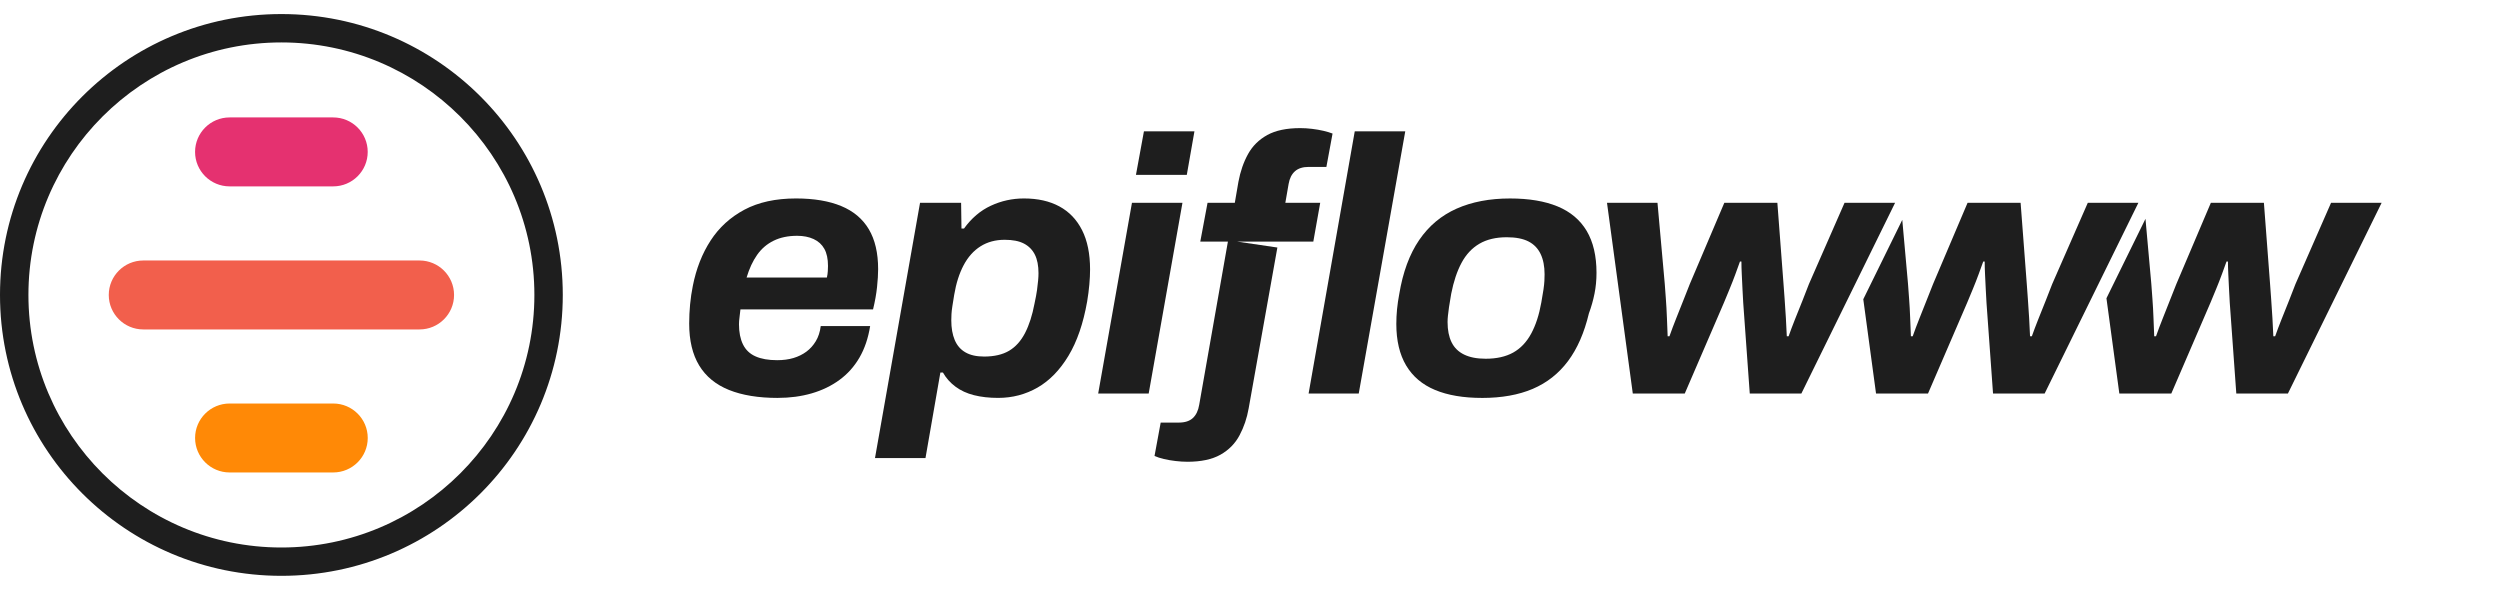 <svg width="178" height="42" viewBox="0 0 178 42" fill="none" xmlns="http://www.w3.org/2000/svg">
<path d="M23.724 28.73H16.349C14.991 28.73 13.89 29.829 13.89 31.184C13.89 32.54 14.991 33.639 16.349 33.639H23.724C25.082 33.639 26.183 32.54 26.183 31.184C26.183 29.829 25.082 28.73 23.724 28.73Z" fill="#FF8906"/>
<path d="M16.348 13.27H23.723C25.081 13.27 26.181 12.171 26.181 10.816C26.181 9.46 25.081 8.361 23.723 8.361H16.348C14.99 8.361 13.889 9.46 13.889 10.816C13.889 12.171 14.99 13.27 16.348 13.27Z" fill="#E53170"/>
<path d="M29.869 18.547H10.203C8.845 18.547 7.744 19.646 7.744 21.002C7.744 22.357 8.845 23.456 10.203 23.456H29.87C31.228 23.456 32.329 22.357 32.329 21.002C32.329 19.646 31.228 18.547 29.87 18.547H29.869Z" fill="#F25F4C"/>
<path d="M20.035 3.021C29.967 3.021 38.048 11.086 38.048 21.001C38.048 30.917 29.968 38.982 20.035 38.982C10.102 38.982 2.024 30.915 2.024 21C2.024 11.085 10.104 3.021 20.035 3.021ZM20.035 1.001C8.97 1.001 0 9.954 0 21C0 32.046 8.97 40.999 20.035 40.999C31.101 40.999 40.07 32.046 40.07 21C40.07 9.954 31.101 1.001 20.035 1.001Z" fill="#1E1E1E"/>
<path d="M55.383 28.332C54.004 28.332 52.844 28.143 51.904 27.764C50.964 27.386 50.257 26.804 49.782 26.022C49.307 25.238 49.07 24.245 49.07 23.039C49.07 22.575 49.092 22.118 49.135 21.671C49.178 21.224 49.242 20.784 49.329 20.354C49.57 19.132 49.992 18.056 50.596 17.126C51.199 16.196 52.001 15.465 53.002 14.931C54.002 14.398 55.227 14.13 56.675 14.13C57.951 14.13 59.025 14.31 59.896 14.671C60.767 15.032 61.422 15.584 61.862 16.325C62.302 17.066 62.523 18.013 62.523 19.165C62.523 19.526 62.497 19.953 62.445 20.443C62.394 20.933 62.299 21.463 62.161 22.03H52.719C52.702 22.219 52.68 22.404 52.654 22.586C52.629 22.767 52.616 22.934 52.616 23.089C52.616 23.656 52.71 24.135 52.9 24.522C53.089 24.909 53.386 25.194 53.793 25.374C54.197 25.555 54.711 25.645 55.331 25.645C55.762 25.645 56.151 25.594 56.495 25.491C56.84 25.387 57.146 25.237 57.414 25.039C57.681 24.841 57.905 24.592 58.087 24.29C58.268 23.989 58.385 23.631 58.436 23.218H61.954C61.816 24.079 61.562 24.828 61.191 25.465C60.82 26.102 60.345 26.631 59.768 27.052C59.19 27.475 58.531 27.793 57.789 28.008C57.047 28.223 56.246 28.33 55.383 28.33V28.332ZM53.158 19.758H58.875C58.91 19.603 58.931 19.453 58.94 19.306C58.949 19.16 58.953 19.036 58.953 18.932C58.953 18.434 58.867 18.028 58.694 17.719C58.522 17.409 58.268 17.177 57.931 17.021C57.595 16.866 57.202 16.789 56.754 16.789C56.115 16.789 55.56 16.905 55.086 17.137C54.611 17.369 54.219 17.704 53.909 18.144C53.599 18.583 53.349 19.122 53.158 19.758Z" fill="#1E1E1E"/>
<path d="M62.299 32.617L65.507 14.438H68.431L68.457 16.272H68.637C69.171 15.531 69.81 14.989 70.552 14.646C71.293 14.302 72.078 14.13 72.906 14.13C73.889 14.13 74.731 14.319 75.428 14.697C76.127 15.075 76.666 15.64 77.044 16.388C77.423 17.137 77.613 18.071 77.613 19.189C77.613 19.516 77.596 19.874 77.561 20.261C77.527 20.648 77.475 21.049 77.406 21.461C77.131 23.029 76.686 24.32 76.074 25.334C75.461 26.35 74.729 27.102 73.875 27.594C73.021 28.084 72.085 28.33 71.069 28.33C70.43 28.33 69.858 28.266 69.348 28.137C68.838 28.008 68.399 27.806 68.029 27.529C67.659 27.254 67.36 26.919 67.136 26.522H66.955L65.894 32.616H62.299V32.617ZM70.06 25.387C70.785 25.387 71.379 25.25 71.846 24.975C72.311 24.7 72.691 24.277 72.984 23.709C73.277 23.142 73.501 22.444 73.657 21.617C73.743 21.222 73.803 20.894 73.838 20.636C73.872 20.378 73.898 20.155 73.915 19.964C73.933 19.775 73.941 19.603 73.941 19.448C73.941 18.915 73.855 18.475 73.683 18.131C73.511 17.788 73.252 17.524 72.906 17.343C72.562 17.163 72.104 17.073 71.535 17.073C70.879 17.073 70.307 17.227 69.814 17.537C69.324 17.846 68.922 18.295 68.612 18.879C68.302 19.465 68.076 20.17 67.938 20.997C67.887 21.307 67.844 21.575 67.809 21.798C67.775 22.022 67.753 22.211 67.745 22.366C67.736 22.52 67.732 22.666 67.732 22.804C67.732 23.356 67.814 23.824 67.977 24.211C68.141 24.598 68.395 24.892 68.741 25.089C69.085 25.287 69.526 25.386 70.06 25.386V25.387Z" fill="#1E1E1E"/>
<path d="M78.19 28.022L80.596 14.439H84.191L81.786 28.022H78.19ZM80.88 12.45L81.448 9.351H85.044L84.5 12.45H80.878H80.88Z" fill="#1E1E1E"/>
<path d="M84.531 32.877C84.273 32.877 83.998 32.859 83.703 32.825C83.41 32.791 83.133 32.743 82.875 32.683C82.617 32.623 82.393 32.55 82.202 32.464L82.641 30.088H83.934C84.365 30.088 84.698 29.981 84.93 29.766C85.163 29.551 85.314 29.237 85.383 28.823L87.427 17.203H85.46L85.977 14.441H87.918L88.176 12.943C88.314 12.204 88.542 11.545 88.862 10.967C89.181 10.391 89.639 9.939 90.233 9.612C90.829 9.285 91.608 9.122 92.574 9.122C92.85 9.122 93.129 9.139 93.415 9.174C93.699 9.208 93.971 9.255 94.23 9.315C94.489 9.376 94.704 9.44 94.878 9.509L94.439 11.884H93.171C92.758 11.884 92.433 11.988 92.201 12.194C91.968 12.4 91.816 12.703 91.749 13.098L91.516 14.441H93.999L93.508 17.203H88.088L90.949 17.624L88.904 29.081C88.783 29.769 88.568 30.407 88.256 30.992C87.946 31.577 87.493 32.038 86.898 32.374C86.304 32.709 85.515 32.878 84.531 32.878V32.877Z" fill="#1E1E1E"/>
<path d="M93.172 28.022L96.458 9.353H100.054L96.742 28.022H93.172Z" fill="#1E1E1E"/>
<path d="M105.524 28.332C104.196 28.332 103.08 28.143 102.174 27.764C101.268 27.386 100.583 26.804 100.117 26.022C99.652 25.238 99.418 24.253 99.418 23.066C99.418 22.722 99.435 22.373 99.469 22.02C99.504 21.668 99.556 21.309 99.625 20.948C99.883 19.382 100.358 18.096 101.047 17.088C101.736 16.081 102.625 15.338 103.711 14.855C104.798 14.373 106.065 14.131 107.513 14.131C108.858 14.131 109.988 14.32 110.902 14.698C111.817 15.077 112.506 15.659 112.972 16.441C113.437 17.225 113.671 18.219 113.671 19.424C113.671 19.94 113.624 20.436 113.529 20.908C113.434 21.383 113.301 21.851 113.129 22.315C112.801 23.692 112.305 24.824 111.642 25.711C110.977 26.598 110.142 27.256 109.133 27.687C108.123 28.117 106.921 28.333 105.524 28.333V28.332ZM105.782 25.542C106.559 25.542 107.209 25.396 107.736 25.104C108.261 24.811 108.689 24.363 109.016 23.761C109.344 23.159 109.585 22.419 109.741 21.54C109.81 21.162 109.862 20.852 109.896 20.61C109.931 20.37 109.952 20.168 109.961 20.003C109.969 19.84 109.974 19.68 109.974 19.526C109.974 18.958 109.879 18.475 109.69 18.08C109.5 17.684 109.212 17.387 108.823 17.189C108.435 16.991 107.921 16.892 107.284 16.892C106.507 16.892 105.857 17.047 105.33 17.356C104.803 17.666 104.381 18.119 104.063 18.712C103.744 19.306 103.497 20.041 103.325 20.92C103.256 21.298 103.204 21.613 103.17 21.863C103.136 22.112 103.11 22.32 103.092 22.483C103.075 22.646 103.067 22.797 103.067 22.934C103.067 23.502 103.161 23.98 103.351 24.367C103.54 24.754 103.837 25.048 104.244 25.245C104.648 25.443 105.162 25.542 105.782 25.542Z" fill="#1E1E1E"/>
<path d="M165.972 14.439L163.438 20.223C163.317 20.55 163.166 20.938 162.985 21.386C162.805 21.834 162.624 22.285 162.443 22.741C162.262 23.198 162.111 23.598 161.991 23.942H161.862C161.844 23.546 161.823 23.115 161.797 22.651C161.771 22.186 161.741 21.729 161.706 21.282C161.672 20.835 161.646 20.481 161.629 20.223L161.19 14.439H157.413L154.956 20.223C154.853 20.481 154.715 20.831 154.542 21.269C154.37 21.708 154.189 22.165 154 22.638C153.81 23.112 153.647 23.546 153.509 23.942H153.38C153.363 23.546 153.345 23.112 153.328 22.638C153.311 22.165 153.285 21.703 153.251 21.256C153.216 20.809 153.19 20.456 153.173 20.198L152.758 15.58L149.979 21.236L150.897 28.022H154.596L157.39 21.54C157.511 21.248 157.644 20.925 157.791 20.572C157.937 20.219 158.075 19.865 158.204 19.513C158.333 19.16 158.441 18.864 158.527 18.622H158.63C158.63 18.88 158.639 19.186 158.656 19.538C158.673 19.891 158.691 20.249 158.708 20.61C158.725 20.971 158.742 21.291 158.76 21.566L159.225 28.022H162.898L169.572 14.439H165.977H165.972Z" fill="#1E1E1E"/>
<path d="M148.652 14.439L146.605 19.109L146.117 20.223C145.996 20.55 145.845 20.938 145.663 21.386C145.482 21.834 145.301 22.285 145.121 22.741C144.94 23.198 144.789 23.598 144.668 23.942H144.539C144.522 23.546 144.5 23.115 144.475 22.651C144.449 22.186 144.419 21.729 144.384 21.282C144.35 20.835 144.324 20.481 144.307 20.223L143.867 14.439H140.091L137.634 20.223C137.53 20.481 137.392 20.831 137.22 21.269C137.048 21.708 136.867 22.165 136.676 22.638C136.487 23.112 136.323 23.546 136.185 23.942H136.056C136.039 23.546 136.022 23.112 136.004 22.638C135.987 22.165 135.961 21.703 135.927 21.256C135.892 20.809 135.867 20.456 135.849 20.198L135.442 15.654L132.666 21.305L133.574 28.022H137.273L140.068 21.54C140.153 21.335 140.246 21.109 140.344 20.874C140.385 20.774 140.425 20.676 140.47 20.572C140.616 20.219 140.754 19.865 140.883 19.513C141.012 19.16 141.12 18.864 141.206 18.622H141.31C141.31 18.88 141.318 19.186 141.335 19.538C141.353 19.891 141.37 20.249 141.387 20.61C141.404 20.971 141.422 21.291 141.439 21.566L141.904 28.022H145.577L149.747 19.537L152.252 14.441H148.656L148.652 14.439Z" fill="#1E1E1E"/>
<path d="M131.371 14.439H131.332L128.797 20.223C128.677 20.55 128.526 20.938 128.344 21.386C128.163 21.834 127.982 22.285 127.801 22.741C127.62 23.198 127.47 23.598 127.349 23.942H127.22C127.203 23.546 127.181 23.115 127.155 22.651C127.129 22.186 127.099 21.729 127.065 21.282C127.03 20.835 127.005 20.481 126.987 20.223L126.548 14.439H122.772L120.314 20.223C120.211 20.481 120.073 20.831 119.901 21.269C119.729 21.708 119.548 22.165 119.357 22.638C119.167 23.112 119.004 23.546 118.866 23.942H118.737C118.72 23.546 118.702 23.112 118.685 22.638C118.668 22.165 118.642 21.703 118.608 21.256C118.573 20.809 118.547 20.456 118.53 20.198L118.013 14.439H114.418L116.255 28.022H119.954L122.749 21.54C122.843 21.308 122.95 21.053 123.062 20.784C123.092 20.712 123.119 20.646 123.149 20.572C123.296 20.219 123.433 19.865 123.563 19.513C123.692 19.16 123.799 18.864 123.885 18.622H123.989C123.989 18.88 123.997 19.186 124.015 19.538C124.032 19.891 124.049 20.249 124.066 20.61C124.084 20.971 124.101 21.291 124.118 21.566L124.583 28.022H128.256L132.426 19.536L134.931 14.439H131.374H131.371Z" fill="#1E1E1E"/>
</svg>
